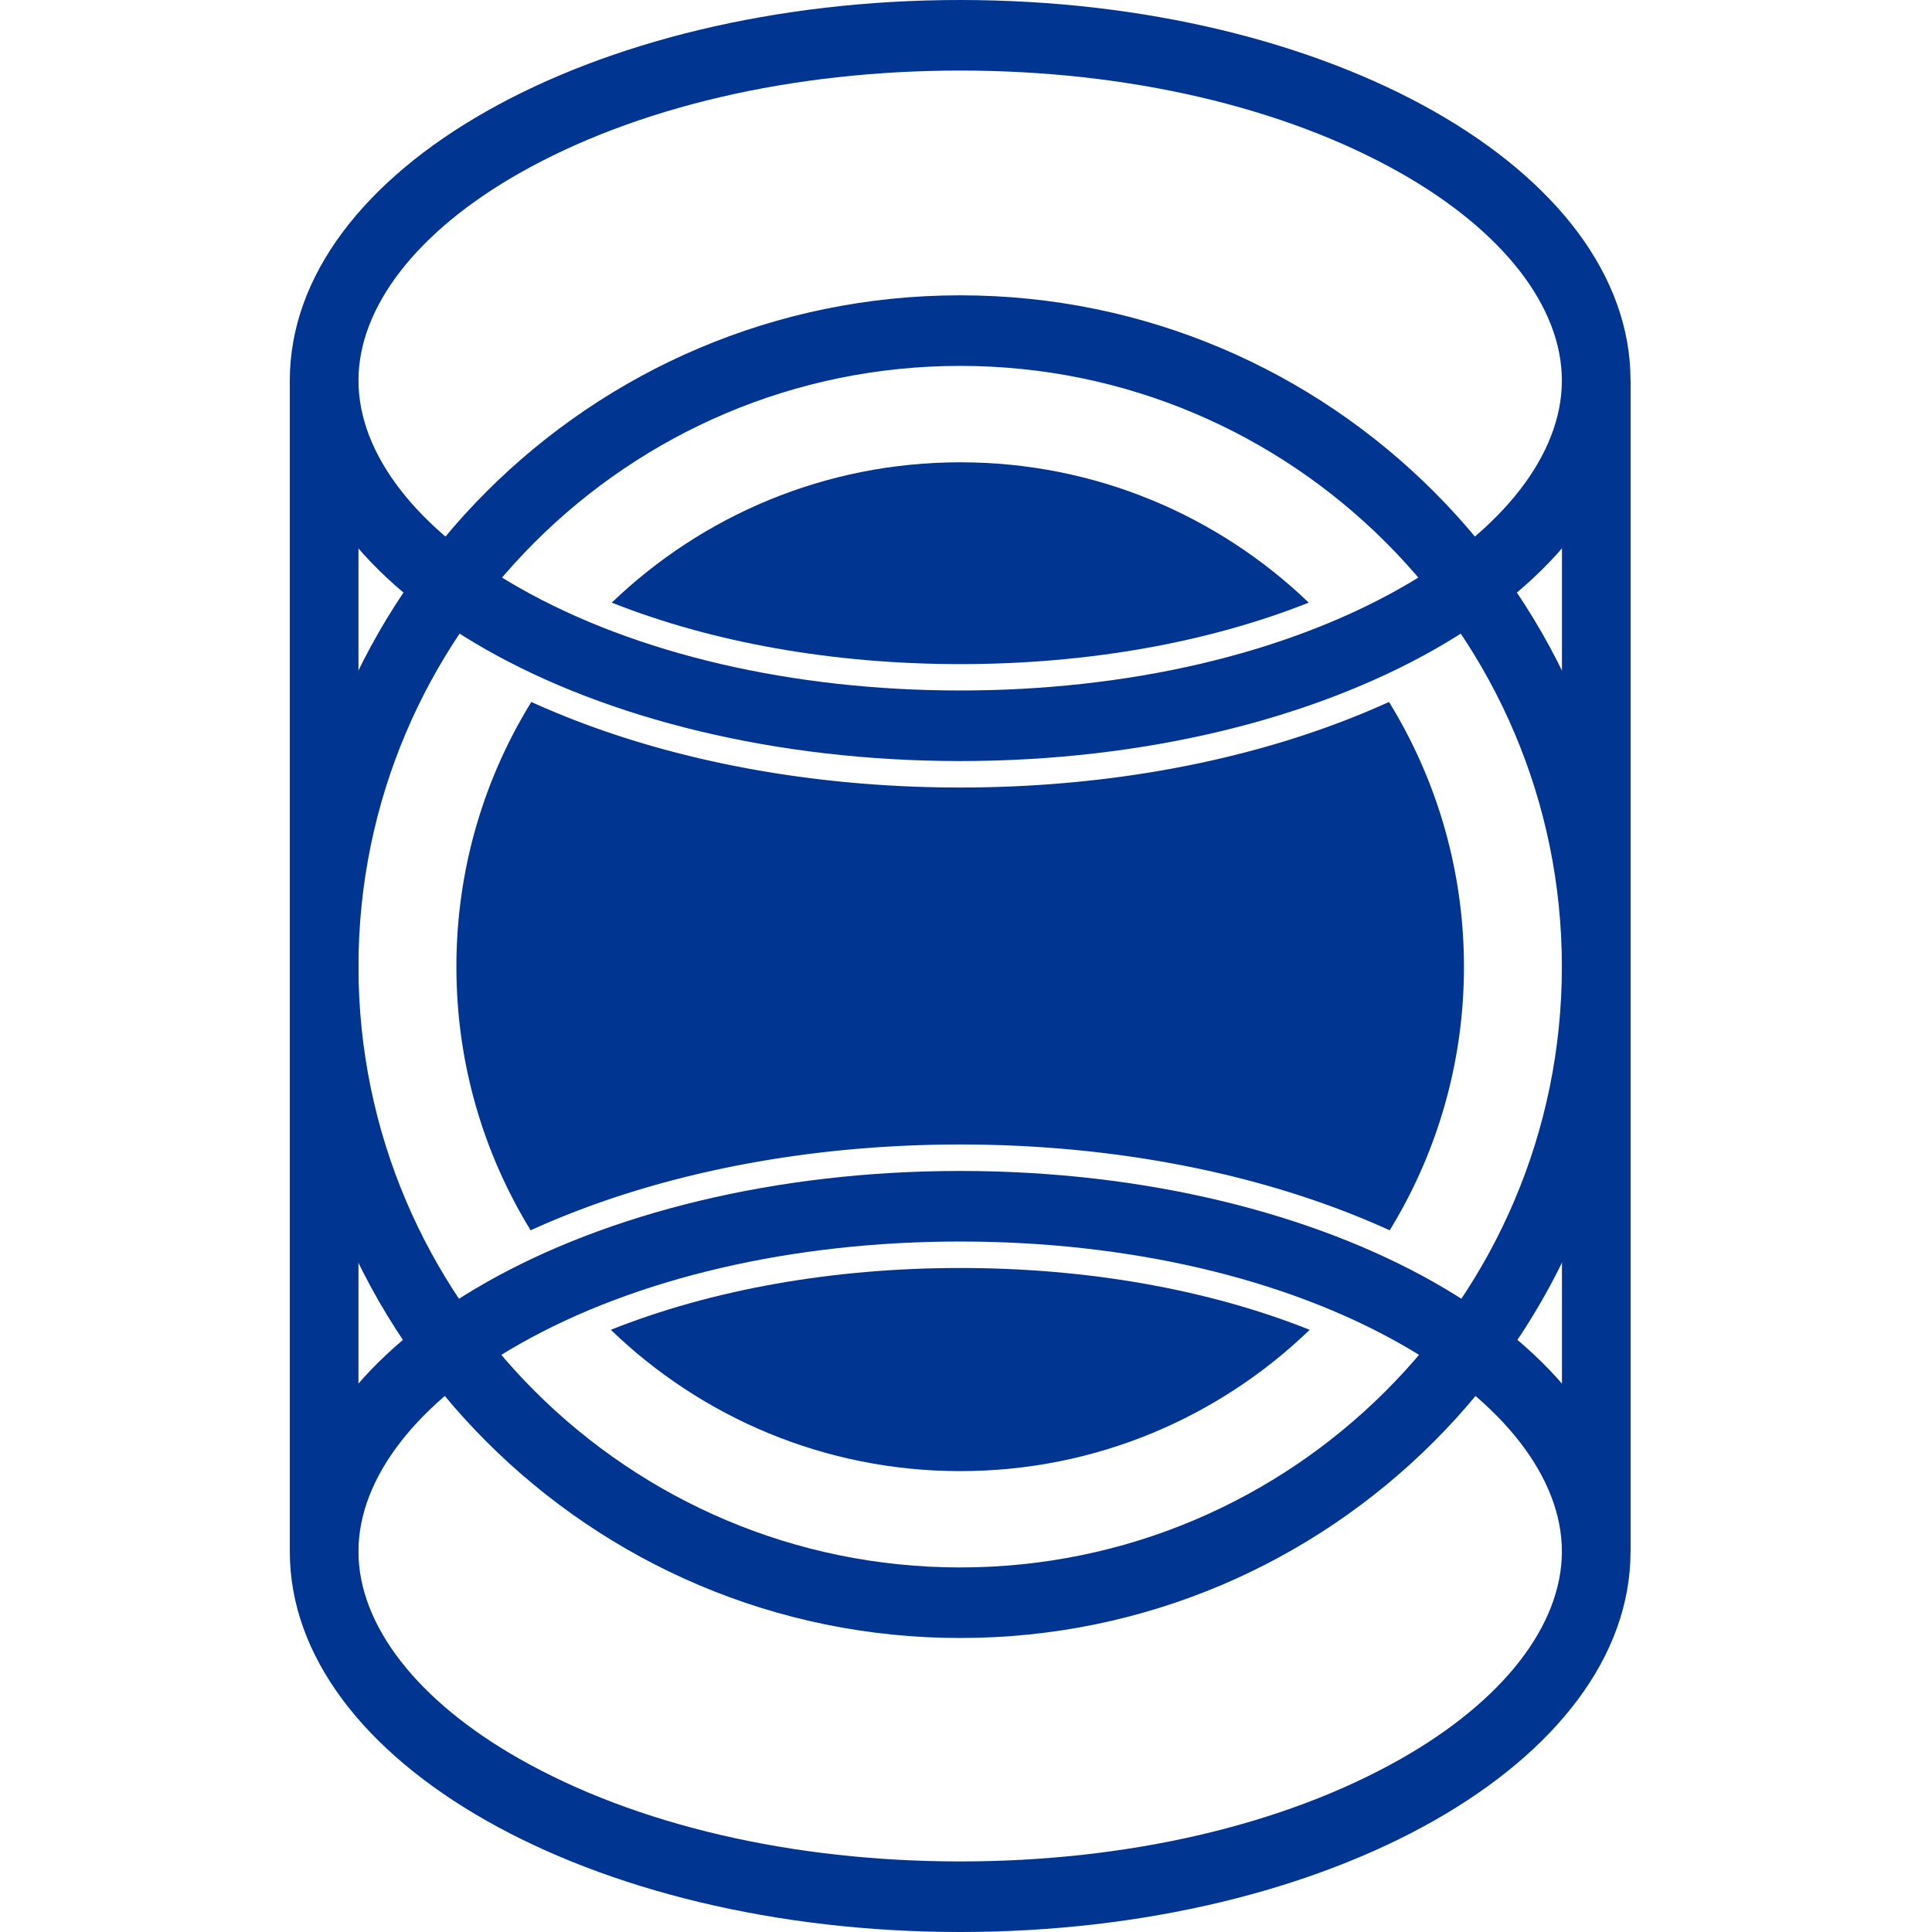 <svg xmlns="http://www.w3.org/2000/svg" width="180" height="180" fill="none"><g fill="#003591" clip-path="url(#a)"><path d="M89.457 6.574c15.618 0 30.205 3.395 41.073 9.566 9.524 5.408 14.986 12.45 14.986 19.313 0 6.862-5.462 13.905-14.986 19.312-10.868 6.172-25.455 9.566-41.073 9.566-15.618 0-30.205-3.394-41.073-9.566-9.524-5.407-14.986-12.45-14.986-19.312 0-6.862 5.462-13.905 14.986-19.313C59.252 9.97 73.84 6.574 89.457 6.574Zm0-6.574C54.966 0 27 15.87 27 35.453c0 19.583 27.966 35.452 62.457 35.452s62.457-15.869 62.457-35.452C151.914 15.869 123.956 0 89.457 0ZM89.457 115.669c15.618 0 30.205 3.394 41.073 9.566 9.524 5.407 14.986 12.45 14.986 19.312 0 6.862-5.462 13.905-14.986 19.313-10.868 6.172-25.455 9.566-41.073 9.566-15.618 0-30.205-3.394-41.073-9.566-9.524-5.408-14.986-12.451-14.986-19.313 0-6.862 5.462-13.905 14.986-19.312 10.868-6.172 25.455-9.566 41.073-9.566Zm0-6.574C54.966 109.095 27 124.972 27 144.547 27 164.123 54.966 180 89.457 180s62.457-15.869 62.457-35.453c0-19.583-27.966-35.452-62.457-35.452Z"/><path d="M122.021 123.895c-9.381-3.739-20.64-5.76-32.556-5.76-11.916 0-23.175 2.021-32.556 5.76 8.437 8.145 19.913 13.166 32.556 13.166 12.643 0 24.119-5.021 32.556-13.166ZM56.997 56.146c9.365 3.714 20.593 5.728 32.468 5.728 11.876 0 23.104-2.014 32.468-5.728-8.429-8.095-19.864-13.075-32.468-13.075-12.603 0-24.039 4.98-32.468 13.075Z"/><path d="M89.457 34.089c30.916 0 56.059 25.106 56.059 55.973 0 30.867-25.151 55.973-56.06 55.973-30.908 0-56.058-25.106-56.058-55.973 0-30.867 25.15-55.973 56.059-55.973Zm0-6.575C54.966 27.514 27 55.521 27 90.062c0 34.54 27.966 62.547 62.457 62.547s62.457-28.007 62.457-62.547c0-34.54-27.958-62.548-62.457-62.548Z"/><path d="M129.41 65.4a46.944 46.944 0 0 1 6.982 24.661 46.849 46.849 0 0 1-6.917 24.564c-11.356-5.177-25.319-7.996-40.018-7.996-14.699 0-28.67 2.819-40.018 7.996-4.382-7.15-6.917-15.516-6.917-24.564s2.56-17.496 6.982-24.662c11.34 5.161 25.279 7.972 39.953 7.972 14.674 0 28.613-2.81 39.953-7.972ZM33.398 35.453H27v109.094h6.398V35.453ZM151.922 35.453h-6.398v109.094h6.398V35.453Z"/></g><defs><clipPath id="a"><path fill="#fff" d="M0 0h180v180H0z"/></clipPath></defs></svg>